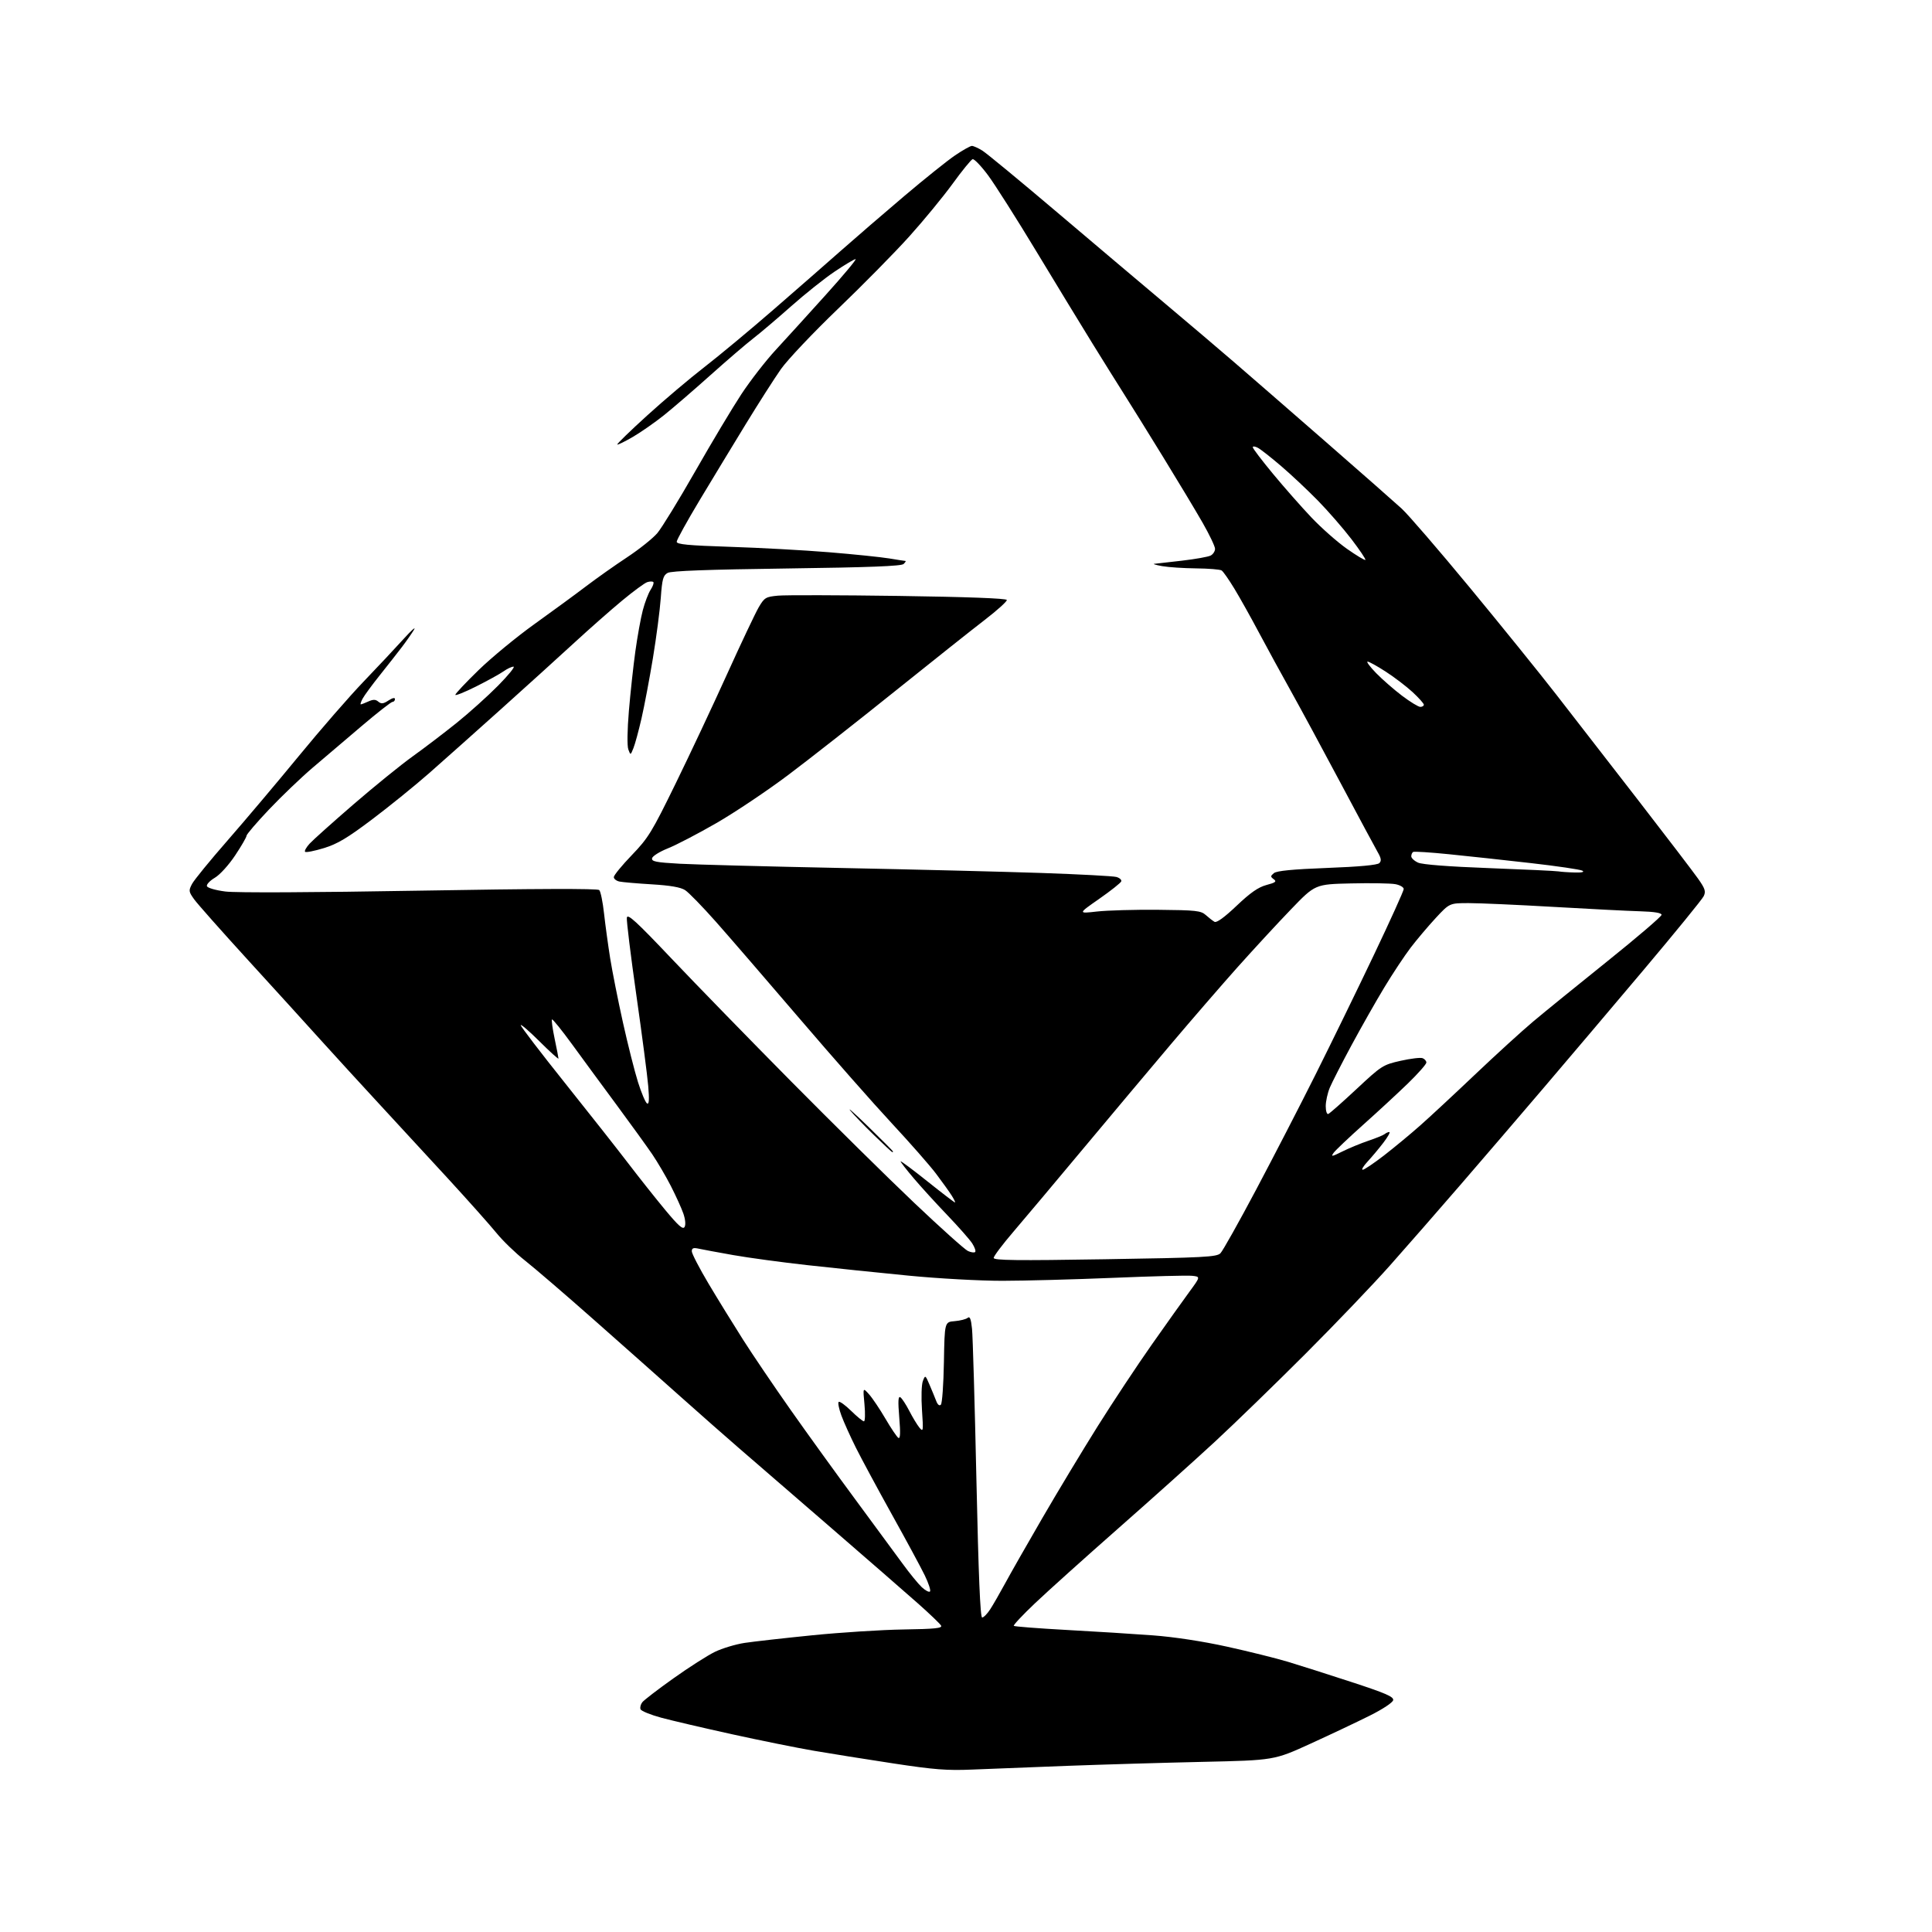 <?xml version="1.0" encoding="UTF-8" standalone="no"?>
<svg 
  version="1.1" 
  xmlns="http://www.w3.org/2000/svg" 
  xmlns:xlink="http://www.w3.org/1999/xlink" 
  xmlns:svg="http://www.w3.org/2000/svg"
  xmlns:rdf="http://www.w3.org/1999/02/22-rdf-syntax-ns#"
  xmlns:cc="http://creativecommons.org/ns#"
  xmlns:dc="http://purl.org/dc/elements/1.1/"
  viewBox="0 0 768 768"
  width="768"
  height="768"
>
<style>svg {background-color: white; }</style>"
<path stroke="none" fill="black" fill-rule="evenodd" d="M386.50,703.43C376.46,703.86 371.32,703.46 355.00,700.97C344.27,699.34 330.10,697.08 323.50,695.95C316.90,694.82 302.27,691.87 291.00,689.39C279.73,686.91 267.04,683.95 262.80,682.80C258.57,681.65 254.89,680.15 254.62,679.45C254.35,678.76 254.67,677.51 255.32,676.67C255.97,675.83 261.54,671.55 267.70,667.17C273.86,662.78 281.29,658.04 284.20,656.63C287.12,655.22 292.43,653.62 296.00,653.08C299.57,652.54 311.73,651.17 323.00,650.04C334.27,648.91 350.55,647.87 359.16,647.74C371.67,647.55 374.67,647.24 374.09,646.20C373.69,645.48 369.57,641.53 364.93,637.42C360.29,633.30 344.35,619.43 329.50,606.58C314.65,593.74 298.45,579.72 293.50,575.44C288.55,571.16 278.16,562.00 270.40,555.08C262.65,548.16 247.12,534.39 235.90,524.47C224.68,514.55 212.44,504.04 208.71,501.10C204.97,498.16 199.86,493.23 197.35,490.13C194.83,487.03 186.19,477.33 178.14,468.56C170.09,459.79 157.85,446.51 150.94,439.06C144.04,431.60 133.69,420.29 127.94,413.93C122.20,407.56 108.95,392.99 98.50,381.55C88.05,370.10 78.45,359.27 77.17,357.48C74.99,354.43 74.94,354.03 76.35,351.36C77.18,349.79 83.56,341.98 90.54,334.00C97.51,326.02 110.23,310.95 118.81,300.50C127.39,290.05 138.94,276.77 144.48,271.00C150.02,265.23 157.20,257.57 160.43,254.00C163.66,250.43 165.50,248.81 164.53,250.40C163.55,252.00 161.35,255.15 159.62,257.40C157.90,259.66 153.98,264.65 150.91,268.50C147.84,272.35 144.79,276.51 144.13,277.75C143.47,278.99 143.15,280.00 143.42,280.00C143.69,280.00 145.04,279.48 146.42,278.85C148.35,277.98 149.29,277.99 150.40,278.92C151.57,279.89 152.39,279.79 154.43,278.45C155.98,277.44 157.00,277.21 157.00,277.88C157.00,278.50 156.57,279.00 156.04,279.00C155.51,279.00 150.00,283.31 143.79,288.59C137.58,293.86 128.77,301.35 124.21,305.24C119.65,309.13 111.89,316.56 106.96,321.76C102.03,326.96 98.00,331.66 98.00,332.22C98.00,332.78 95.97,336.29 93.48,340.03C90.93,343.86 87.41,347.74 85.40,348.92C83.44,350.08 82.03,351.58 82.25,352.26C82.48,352.96 85.68,353.89 89.58,354.39C93.77,354.93 124.30,354.79 166.86,354.05C213.09,353.25 237.57,353.17 238.21,353.81C238.76,354.36 239.62,358.56 240.12,363.15C240.63,367.74 241.73,375.74 242.55,380.93C243.38,386.11 245.66,397.59 247.62,406.42C249.58,415.26 252.29,425.97 253.63,430.21C254.97,434.45 256.57,438.23 257.19,438.62C258.01,439.13 258.15,437.25 257.68,431.72C257.33,427.54 255.20,411.26 252.95,395.53C250.71,379.81 249.01,365.97 249.18,364.80C249.44,363.07 252.86,366.20 266.97,381.08C276.57,391.21 297.95,413.16 314.47,429.86C330.99,446.55 353.05,468.32 363.50,478.23C373.95,488.14 383.51,496.71 384.75,497.28C385.99,497.86 387.29,498.04 387.64,497.69C387.99,497.35 387.46,495.81 386.48,494.28C385.49,492.75 381.02,487.68 376.54,483.00C372.06,478.32 366.05,471.74 363.20,468.36C360.34,464.99 358.00,461.97 358.00,461.66C358.00,461.35 362.76,464.90 368.59,469.55C374.41,474.20 379.37,478.00 379.61,478.00C379.85,478.00 379.27,476.76 378.31,475.25C377.36,473.74 374.54,469.81 372.05,466.51C369.56,463.22 361.65,454.22 354.48,446.51C347.31,438.81 330.85,420.12 317.92,405.00C304.98,389.88 290.01,372.55 284.66,366.50C279.30,360.45 273.76,354.75 272.34,353.84C270.56,352.69 266.43,351.98 259.12,351.54C253.28,351.19 247.49,350.69 246.25,350.43C245.01,350.17 244.00,349.38 244.00,348.66C244.00,347.94 247.22,344.01 251.15,339.93C257.72,333.10 259.12,330.81 268.56,311.50C274.21,299.95 283.41,280.39 289.00,268.03C294.60,255.67 300.27,243.69 301.60,241.41C303.87,237.55 304.38,237.24 309.27,236.78C312.14,236.51 333.74,236.56 357.25,236.89C384.44,237.28 400.09,237.86 400.23,238.50C400.35,239.05 396.36,242.65 391.35,246.50C386.34,250.35 370.15,263.21 355.37,275.08C340.59,286.95 321.67,301.80 313.31,308.08C304.96,314.36 292.13,322.95 284.81,327.17C277.49,331.39 268.80,335.92 265.50,337.23C262.20,338.55 259.37,340.32 259.21,341.17C258.96,342.47 260.75,342.82 270.20,343.35C276.42,343.69 305.12,344.45 334.00,345.03C362.88,345.61 398.88,346.51 414.00,347.02C429.12,347.54 442.53,348.25 443.79,348.61C445.05,348.96 445.92,349.75 445.72,350.35C445.52,350.95 441.56,354.09 436.93,357.32C428.50,363.20 428.50,363.20 436.00,362.35C440.12,361.88 451.08,361.57 460.34,361.66C475.48,361.80 477.39,362.01 479.34,363.76C480.53,364.83 482.08,366.03 482.79,366.44C483.63,366.91 486.73,364.66 491.55,360.08C497.05,354.85 500.18,352.68 503.44,351.80C507.06,350.84 507.59,350.42 506.34,349.51C504.98,348.51 504.99,348.25 506.40,347.08C507.51,346.16 513.81,345.55 527.55,345.02C540.35,344.54 547.53,343.87 548.30,343.10C549.21,342.19 549.06,341.17 547.64,338.71C546.62,336.94 539.97,324.55 532.85,311.16C525.73,297.77 516.85,281.35 513.12,274.66C509.38,267.97 503.69,257.55 500.47,251.50C497.26,245.45 492.85,237.57 490.68,234.00C488.51,230.43 486.24,227.17 485.62,226.77C485.00,226.36 480.45,225.99 475.50,225.94C470.55,225.89 464.48,225.49 462.00,225.05C459.52,224.61 458.10,224.19 458.83,224.13C459.56,224.06 464.51,223.50 469.83,222.88C475.15,222.26 480.29,221.35 481.25,220.84C482.21,220.34 483.00,219.14 483.00,218.17C483.00,217.21 480.76,212.51 478.02,207.73C475.28,202.95 468.26,191.27 462.42,181.77C456.58,172.27 449.66,161.12 447.04,157.00C444.42,152.88 438.66,143.65 434.24,136.50C429.82,129.35 419.82,112.93 412.02,100.02C404.22,87.10 395.57,73.47 392.80,69.72C390.02,65.98 387.24,63.08 386.62,63.28C386.01,63.48 382.43,67.87 378.68,73.04C374.93,78.20 367.19,87.62 361.48,93.96C355.77,100.31 343.01,113.27 333.12,122.76C323.23,132.25 313.02,143.05 310.41,146.76C307.81,150.47 301.56,160.25 296.51,168.50C291.47,176.75 283.21,190.36 278.17,198.75C273.13,207.14 269.00,214.61 269.00,215.35C269.00,216.40 273.50,216.83 290.22,217.37C301.89,217.74 319.55,218.71 329.47,219.52C339.39,220.33 350.20,221.45 353.50,221.99C356.80,222.54 359.70,222.99 359.95,222.99C360.20,223.00 359.87,223.53 359.21,224.19C358.35,225.05 345.64,225.54 312.76,225.98C281.24,226.40 266.86,226.93 265.40,227.74C263.61,228.74 263.21,230.18 262.67,237.70C262.32,242.54 260.92,253.28 259.55,261.58C258.18,269.87 256.14,280.67 255.01,285.58C253.89,290.48 252.44,295.80 251.80,297.39C250.64,300.27 250.64,300.27 249.77,297.91C249.26,296.52 249.35,290.19 250.00,282.52C250.60,275.36 251.76,264.72 252.57,258.88C253.38,253.04 254.70,245.71 255.52,242.60C256.33,239.49 257.73,235.82 258.63,234.44C259.53,233.06 260.02,231.69 259.71,231.38C259.40,231.07 258.32,231.08 257.29,231.41C256.27,231.73 251.78,235.03 247.30,238.75C242.82,242.46 234.27,250.00 228.29,255.50C222.31,261.00 209.15,272.93 199.04,282.00C188.93,291.07 176.12,302.49 170.58,307.36C165.04,312.23 154.88,320.46 148.00,325.65C138.06,333.15 134.11,335.50 128.70,337.15C124.96,338.29 121.62,338.95 121.28,338.61C120.94,338.27 121.75,336.81 123.08,335.36C124.41,333.91 132.25,326.89 140.50,319.76C148.75,312.64 159.32,304.06 164.00,300.70C168.68,297.35 176.55,291.35 181.50,287.38C186.45,283.40 193.86,276.74 197.97,272.58C202.09,268.41 204.86,265.00 204.13,265.00C203.40,265.00 201.61,265.84 200.15,266.88C198.69,267.91 193.79,270.61 189.25,272.89C184.71,275.16 181.00,276.65 181.00,276.20C181.00,275.74 185.16,271.32 190.25,266.37C195.34,261.42 205.35,253.17 212.50,248.05C219.65,242.92 228.88,236.17 233.00,233.03C237.12,229.90 244.46,224.71 249.31,221.51C254.16,218.30 259.56,213.98 261.31,211.91C263.06,209.84 269.85,198.77 276.38,187.32C282.91,175.87 291.15,162.10 294.69,156.72C298.23,151.35 304.36,143.44 308.31,139.16C312.27,134.88 321.25,124.99 328.28,117.19C335.31,109.39 340.64,103.00 340.11,103.00C339.59,103.00 335.87,105.22 331.83,107.93C327.80,110.63 320.00,116.85 314.50,121.73C309.00,126.61 302.20,132.38 299.39,134.55C296.58,136.72 288.90,143.32 282.33,149.20C275.75,155.09 267.48,162.22 263.94,165.05C260.40,167.88 254.86,171.75 251.63,173.64C248.39,175.53 245.58,176.91 245.37,176.70C245.16,176.49 250.50,171.31 257.24,165.18C263.98,159.05 274.23,150.39 280.00,145.93C285.77,141.46 298.10,131.22 307.38,123.16C316.67,115.10 328.85,104.45 334.45,99.50C340.05,94.55 351.27,84.88 359.38,78.00C367.50,71.12 376.63,63.81 379.67,61.75C382.71,59.69 385.72,58.00 386.35,58.00C386.98,58.01 388.85,58.84 390.50,59.87C392.15,60.89 405.65,72.03 420.50,84.63C435.35,97.22 454.70,113.58 463.50,120.97C472.30,128.36 484.48,138.71 490.57,143.96C496.65,149.21 513.08,163.48 527.07,175.69C541.06,187.89 554.61,199.82 557.20,202.19C559.78,204.56 571.93,218.65 584.20,233.50C596.47,248.35 611.93,267.48 618.56,276.00C625.19,284.52 639.85,303.43 651.13,318.00C662.41,332.57 673.14,346.63 674.98,349.24C677.81,353.25 678.16,354.33 677.25,356.24C676.66,357.48 665.89,370.69 653.34,385.58C640.78,400.48 622.85,421.63 613.51,432.58C604.17,443.54 589.33,460.82 580.54,471.00C571.75,481.18 559.16,495.57 552.57,503.00C545.98,510.43 530.89,526.21 519.04,538.07C507.19,549.93 490.96,565.68 482.98,573.07C474.99,580.46 457.66,596.00 444.48,607.60C431.29,619.21 416.45,632.55 411.50,637.25C406.55,641.94 402.73,646.02 403.00,646.30C403.27,646.58 412.73,647.31 424.00,647.93C435.27,648.54 450.71,649.51 458.29,650.08C466.75,650.71 478.15,652.45 487.79,654.58C496.43,656.48 507.32,659.19 512.00,660.60C516.67,662.01 528.06,665.63 537.31,668.66C550.82,673.08 554.06,674.48 553.81,675.83C553.63,676.79 549.70,679.40 544.49,682.00C539.54,684.48 528.96,689.48 520.99,693.12C506.50,699.74 506.50,699.74 478.00,700.37C462.32,700.72 438.02,701.44 424.00,701.96C409.98,702.49 393.10,703.15 386.50,703.43zM390.42,642.99C391.01,642.99 392.45,641.53 393.61,639.74C394.77,637.96 397.42,633.35 399.51,629.50C401.59,625.65 408.25,613.95 414.32,603.50C420.38,593.05 430.29,576.62 436.32,567.00C442.36,557.38 452.05,542.75 457.85,534.50C463.65,526.25 470.38,516.80 472.81,513.50C477.22,507.50 477.22,507.50 473.86,507.15C472.01,506.95 457.90,507.32 442.50,507.96C427.10,508.60 407.30,509.13 398.50,509.14C389.59,509.15 372.97,508.24 361.00,507.07C349.18,505.92 331.18,504.05 321.00,502.92C310.82,501.79 297.55,499.99 291.50,498.92C285.45,497.85 279.26,496.70 277.75,496.37C275.62,495.90 275.00,496.14 275.00,497.42C275.00,498.33 278.00,504.12 281.67,510.29C285.34,516.45 291.50,526.45 295.35,532.50C299.20,538.55 307.74,551.15 314.32,560.50C320.90,569.85 332.44,585.83 339.96,596.00C347.48,606.17 355.92,617.65 358.73,621.50C361.53,625.35 364.99,629.59 366.41,630.92C367.83,632.25 369.31,633.03 369.69,632.64C370.07,632.26 369.13,629.37 367.60,626.22C366.07,623.07 360.18,612.17 354.52,602.00C348.87,591.83 342.44,579.90 340.24,575.50C338.04,571.10 335.45,565.35 334.48,562.73C333.51,560.10 333.01,557.66 333.38,557.29C333.74,556.92 335.96,558.51 338.31,560.81C340.66,563.12 342.96,565.00 343.43,565.00C343.89,565.00 343.99,561.96 343.64,558.25C343.00,551.50 343.00,551.50 345.46,554.26C346.82,555.78 349.75,560.15 351.98,563.96C354.21,567.78 356.52,571.20 357.11,571.57C357.88,572.05 357.99,569.69 357.47,563.48C356.93,556.98 357.04,554.90 357.89,555.43C358.52,555.82 360.12,558.25 361.44,560.82C362.76,563.39 364.58,566.40 365.48,567.50C367.01,569.37 367.08,568.94 366.50,560.49C366.16,555.46 366.31,550.38 366.85,548.99C367.80,546.53 367.83,546.54 369.52,550.50C370.47,552.70 371.65,555.59 372.16,556.91C372.73,558.41 373.43,558.97 374.01,558.39C374.53,557.87 375.07,550.26 375.22,541.48C375.50,525.50 375.50,525.50 379.49,525.18C381.68,525.00 384.01,524.41 384.66,523.87C385.54,523.14 385.98,524.26 386.39,528.19C386.70,531.11 387.48,558.14 388.14,588.25C388.97,626.14 389.67,643.00 390.42,642.99zM439.25,500.57C478.77,499.94 483.68,499.68 485.15,498.18C486.06,497.26 492.42,485.93 499.28,473.00C506.14,460.07 516.83,439.38 523.02,427.00C529.21,414.62 539.62,393.30 546.14,379.60C552.66,365.91 558.00,354.12 558.00,353.40C558.00,352.68 556.50,351.81 554.67,351.47C552.84,351.12 544.92,350.99 537.07,351.17C522.79,351.50 522.79,351.50 513.15,361.52C507.84,367.03 498.29,377.38 491.91,384.52C485.54,391.66 473.67,405.38 465.53,415.00C457.39,424.62 441.71,443.30 430.69,456.50C419.67,469.70 407.14,484.62 402.83,489.65C398.52,494.68 395.00,499.36 395.00,500.04C395.00,501.03 404.24,501.14 439.25,500.57zM272.14,487.72C272.64,486.82 272.43,484.64 271.61,482.31C270.86,480.17 268.63,475.29 266.68,471.46C264.72,467.63 261.40,461.98 259.31,458.89C257.21,455.81 250.88,447.04 245.23,439.39C239.58,431.75 231.56,420.84 227.42,415.14C223.27,409.45 219.67,404.99 219.42,405.24C219.17,405.50 219.65,408.95 220.48,412.92C221.32,416.88 222.00,420.43 222.00,420.79C222.00,421.15 218.62,418.10 214.50,414.00C210.38,409.90 207.00,406.99 207.00,407.53C207.00,408.07 214.91,418.41 224.57,430.50C234.24,442.60 245.58,457.00 249.78,462.50C253.98,468.00 260.53,476.26 264.35,480.87C269.75,487.37 271.48,488.89 272.14,487.72zM541.70,465.00C542.30,465.00 546.10,462.44 550.15,459.32C554.19,456.19 560.65,450.85 564.50,447.44C568.35,444.04 578.25,434.84 586.50,427.00C594.75,419.17 605.10,409.73 609.50,406.04C613.90,402.34 627.17,391.56 639.00,382.07C650.83,372.58 660.50,364.29 660.50,363.66C660.50,362.89 657.63,362.42 652.00,362.25C647.33,362.12 631.80,361.33 617.50,360.50C603.20,359.67 588.06,359.00 583.86,359.00C576.22,359.00 576.22,359.00 570.69,364.96C567.66,368.24 563.19,373.53 560.76,376.71C558.33,379.90 553.62,387.00 550.30,392.50C546.97,398.00 541.10,408.35 537.24,415.51C533.38,422.67 529.50,430.26 528.61,432.38C527.73,434.51 527.00,437.80 527.00,439.71C527.00,441.61 527.44,443.02 527.99,442.83C528.53,442.65 533.59,438.19 539.24,432.91C549.19,423.62 549.72,423.28 556.74,421.69C560.73,420.79 564.67,420.32 565.49,420.64C566.32,420.95 567.00,421.74 567.00,422.38C567.00,423.02 563.74,426.72 559.75,430.60C555.76,434.47 547.77,441.86 542.00,447.01C536.23,452.17 530.89,457.23 530.14,458.26C528.96,459.90 529.40,459.83 533.64,457.72C536.31,456.39 540.98,454.47 544.00,453.45C547.02,452.43 549.93,451.24 550.45,450.80C550.97,450.36 551.80,450.00 552.28,450.00C552.77,450.00 551.70,451.91 549.91,454.25C548.12,456.59 545.29,459.96 543.63,461.75C541.97,463.54 541.10,465.00 541.70,465.00zM354.69,458.00C354.52,458.00 351.26,454.96 347.44,451.25C343.62,447.54 339.39,443.15 338.03,441.50C336.67,439.85 339.93,442.77 345.28,447.98C350.63,453.19 355.00,457.58 355.00,457.73C355.00,457.88 354.86,458.00 354.69,458.00zM626.00,346.83C628.91,346.90 629.97,346.64 629.00,346.10C628.17,345.64 618.95,344.28 608.50,343.09C598.05,341.90 583.42,340.31 576.00,339.57C568.58,338.82 562.16,338.41 561.75,338.66C561.34,338.91 561.00,339.69 561.00,340.40C561.00,341.10 562.21,342.23 563.70,342.91C565.39,343.68 575.87,344.49 591.95,345.09C606.00,345.62 618.40,346.20 619.50,346.39C620.60,346.57 623.52,346.78 626.00,346.83zM564.60,281.00C565.37,281.00 566.00,280.61 566.00,280.13C566.00,279.65 563.97,277.39 561.50,275.10C559.02,272.82 554.22,269.16 550.84,266.98C547.46,264.79 544.22,263.00 543.64,263.00C543.06,263.00 544.59,265.06 547.04,267.58C549.49,270.09 554.13,274.14 557.35,276.58C560.57,279.01 563.83,281.00 564.60,281.00zM542.76,222.57C543.00,222.33 540.50,218.62 537.22,214.32C533.93,210.02 527.92,203.12 523.87,198.98C519.82,194.85 513.26,188.68 509.29,185.29C505.32,181.89 501.16,178.62 500.04,178.02C498.92,177.42 498.00,177.32 498.00,177.79C498.00,178.27 501.63,183.04 506.06,188.39C510.49,193.74 517.35,201.53 521.31,205.70C525.26,209.87 531.61,215.47 535.41,218.15C539.21,220.82 542.52,222.81 542.76,222.57z" />

</svg>